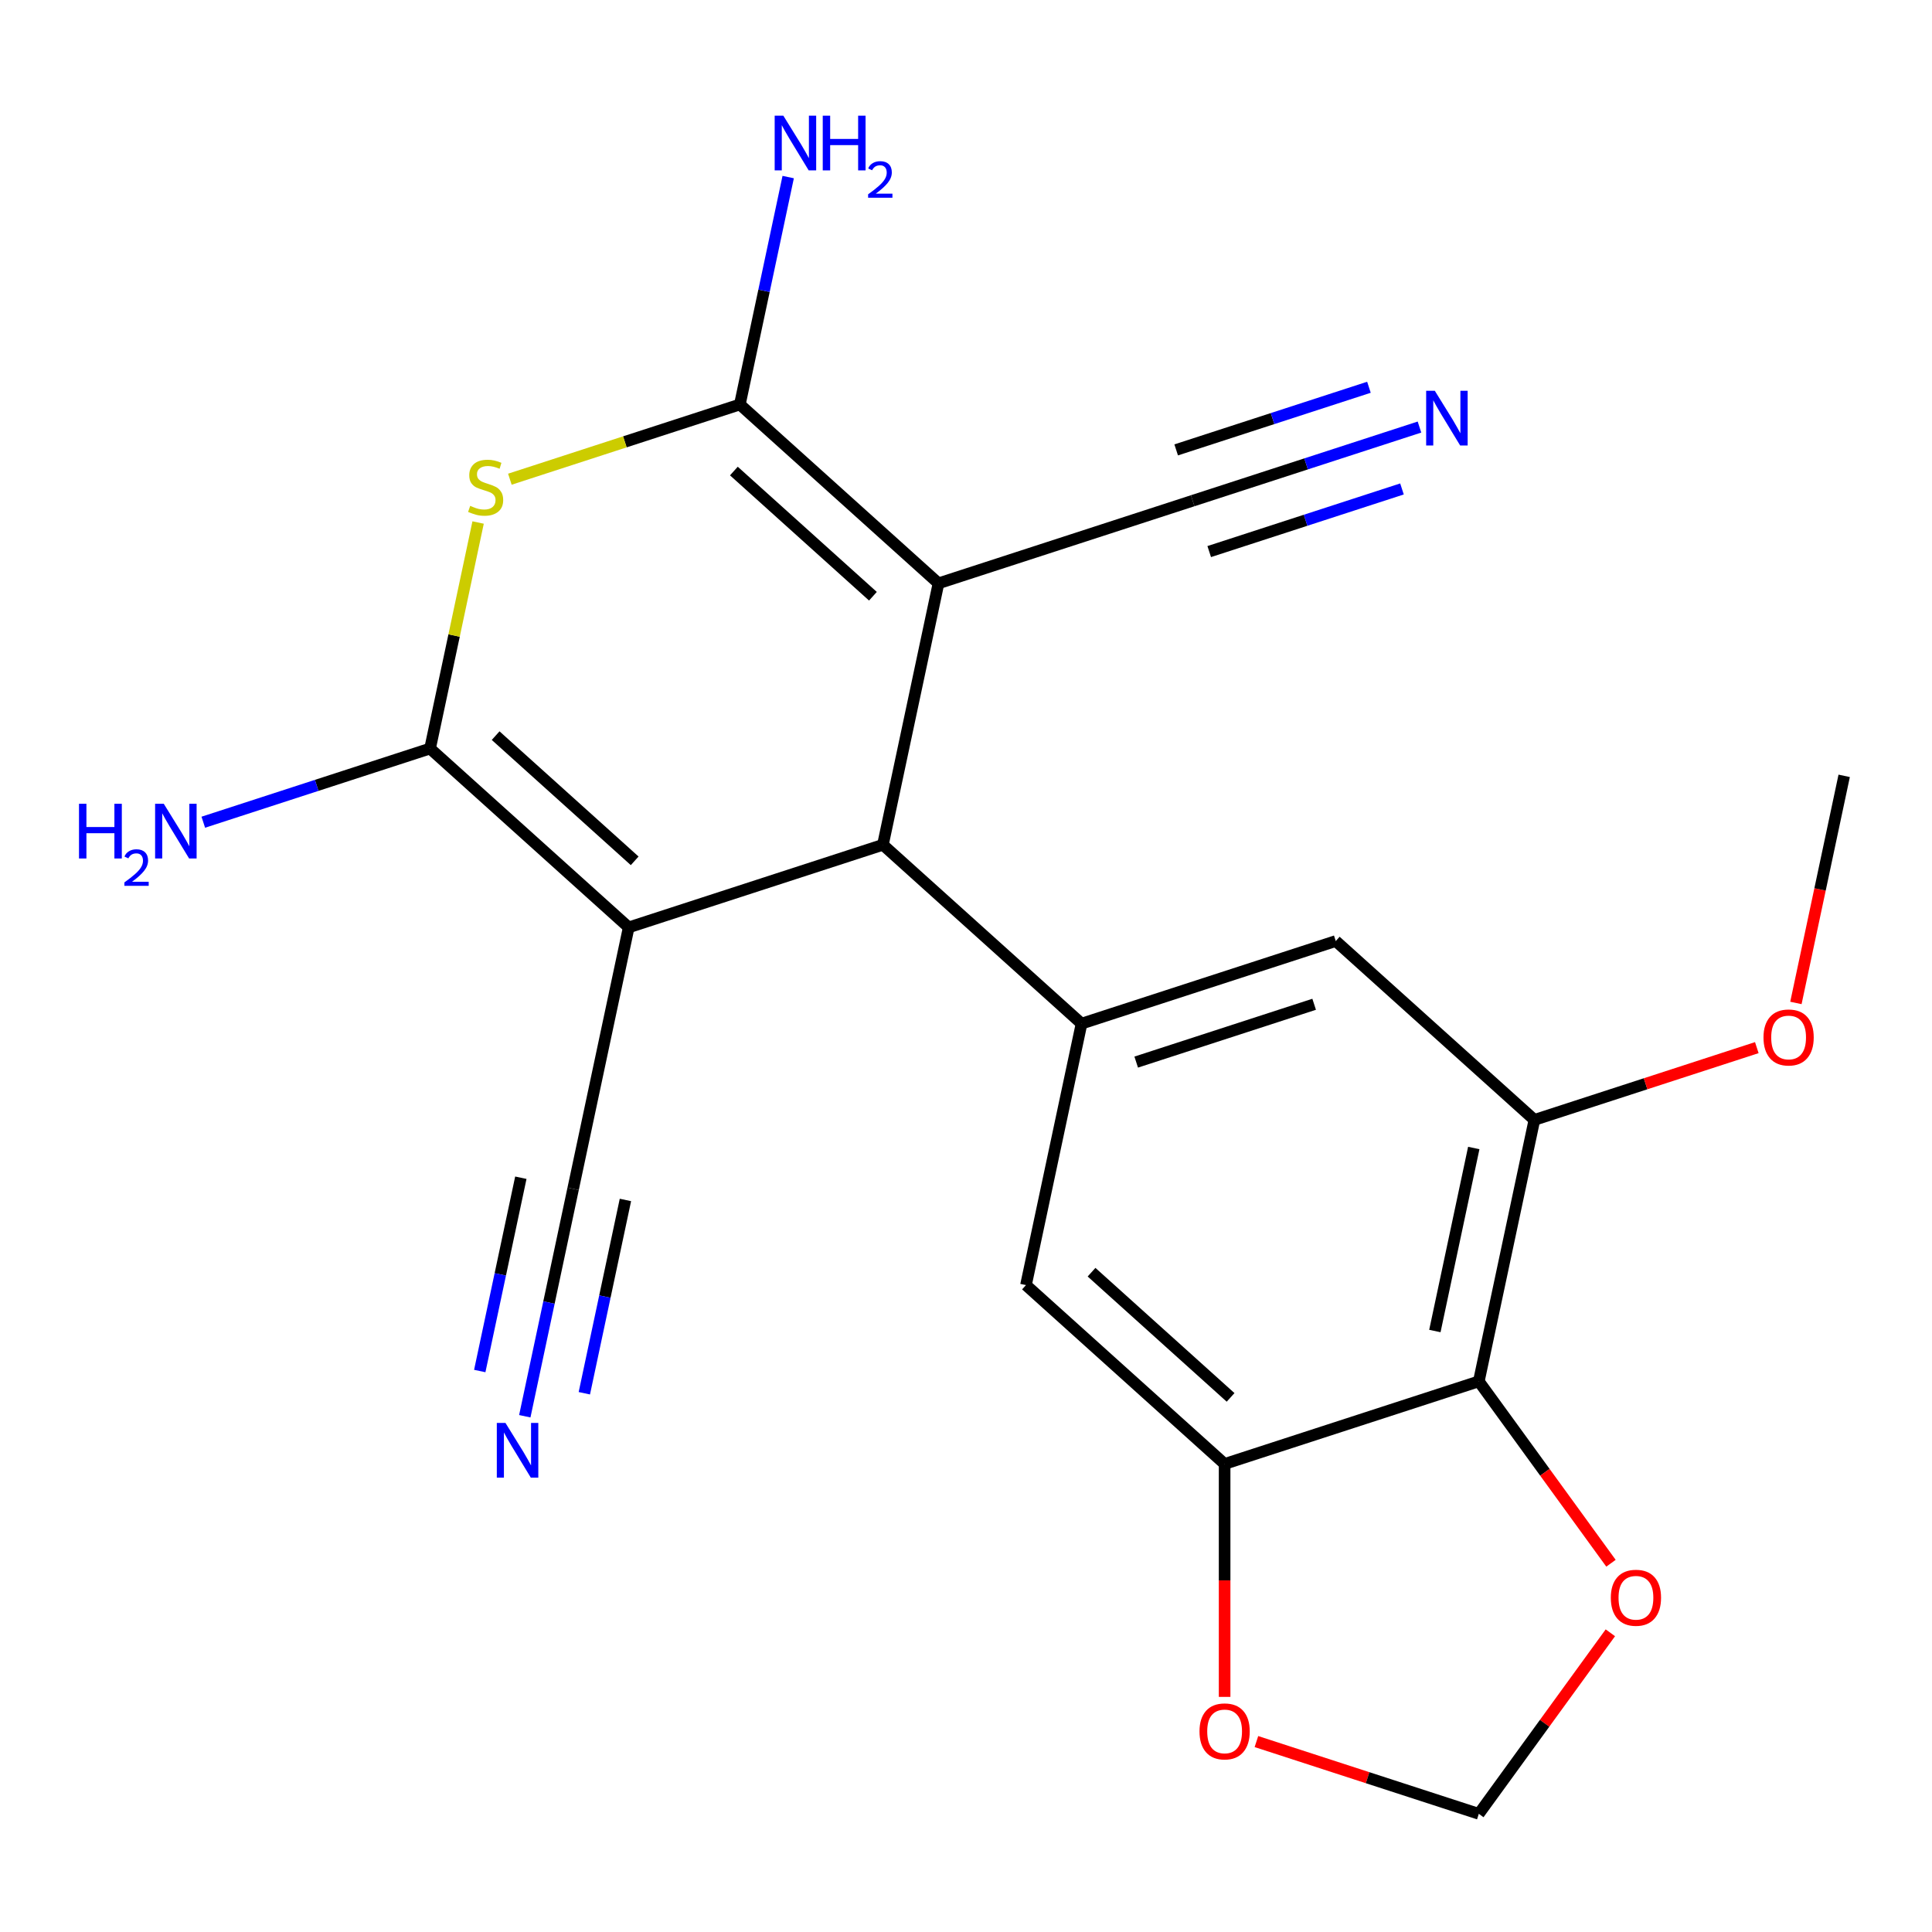 <?xml version='1.0' encoding='iso-8859-1'?>
<svg version='1.1' baseProfile='full'
              xmlns='http://www.w3.org/2000/svg'
                      xmlns:rdkit='http://www.rdkit.org/xml'
                      xmlns:xlink='http://www.w3.org/1999/xlink'
                  xml:space='preserve'
width='1000px' height='1000px' viewBox='0 0 1000 1000'>
<!-- END OF HEADER -->
<rect style='opacity:1.0;fill:#FFFFFF;stroke:none' width='1000' height='1000' x='0' y='0'> </rect>
<path class='bond-1' d='M 325.417,480.013 L 222.603,387.439' style='fill:none;fill-rule:evenodd;stroke:#000000;stroke-width:6px;stroke-linecap:butt;stroke-linejoin:miter;stroke-opacity:1' />
<path class='bond-1' d='M 328.51,445.564 L 256.54,380.762' style='fill:none;fill-rule:evenodd;stroke:#000000;stroke-width:6px;stroke-linecap:butt;stroke-linejoin:miter;stroke-opacity:1' />
<path class='bond-4' d='M 325.417,480.013 L 456.996,437.261' style='fill:none;fill-rule:evenodd;stroke:#000000;stroke-width:6px;stroke-linecap:butt;stroke-linejoin:miter;stroke-opacity:1' />
<path class='bond-8' d='M 325.417,480.013 L 296.653,615.34' style='fill:none;fill-rule:evenodd;stroke:#000000;stroke-width:6px;stroke-linecap:butt;stroke-linejoin:miter;stroke-opacity:1' />
<path class='bond-0' d='M 485.76,301.934 L 456.996,437.261' style='fill:none;fill-rule:evenodd;stroke:#000000;stroke-width:6px;stroke-linecap:butt;stroke-linejoin:miter;stroke-opacity:1' />
<path class='bond-9' d='M 485.76,301.934 L 617.339,259.182' style='fill:none;fill-rule:evenodd;stroke:#000000;stroke-width:6px;stroke-linecap:butt;stroke-linejoin:miter;stroke-opacity:1' />
<path class='bond-22' d='M 485.76,301.934 L 382.946,209.36' style='fill:none;fill-rule:evenodd;stroke:#000000;stroke-width:6px;stroke-linecap:butt;stroke-linejoin:miter;stroke-opacity:1' />
<path class='bond-22' d='M 451.823,308.611 L 379.854,243.809' style='fill:none;fill-rule:evenodd;stroke:#000000;stroke-width:6px;stroke-linecap:butt;stroke-linejoin:miter;stroke-opacity:1' />
<path class='bond-3' d='M 222.603,387.439 L 235.036,328.945' style='fill:none;fill-rule:evenodd;stroke:#000000;stroke-width:6px;stroke-linecap:butt;stroke-linejoin:miter;stroke-opacity:1' />
<path class='bond-3' d='M 235.036,328.945 L 247.47,270.451' style='fill:none;fill-rule:evenodd;stroke:#CCCC00;stroke-width:6px;stroke-linecap:butt;stroke-linejoin:miter;stroke-opacity:1' />
<path class='bond-18' d='M 222.603,387.439 L 163.913,406.508' style='fill:none;fill-rule:evenodd;stroke:#000000;stroke-width:6px;stroke-linecap:butt;stroke-linejoin:miter;stroke-opacity:1' />
<path class='bond-18' d='M 163.913,406.508 L 105.223,425.578' style='fill:none;fill-rule:evenodd;stroke:#0000FF;stroke-width:6px;stroke-linecap:butt;stroke-linejoin:miter;stroke-opacity:1' />
<path class='bond-2' d='M 382.946,209.36 L 323.426,228.699' style='fill:none;fill-rule:evenodd;stroke:#000000;stroke-width:6px;stroke-linecap:butt;stroke-linejoin:miter;stroke-opacity:1' />
<path class='bond-2' d='M 323.426,228.699 L 263.906,248.038' style='fill:none;fill-rule:evenodd;stroke:#CCCC00;stroke-width:6px;stroke-linecap:butt;stroke-linejoin:miter;stroke-opacity:1' />
<path class='bond-19' d='M 382.946,209.36 L 395.456,150.506' style='fill:none;fill-rule:evenodd;stroke:#000000;stroke-width:6px;stroke-linecap:butt;stroke-linejoin:miter;stroke-opacity:1' />
<path class='bond-19' d='M 395.456,150.506 L 407.966,91.652' style='fill:none;fill-rule:evenodd;stroke:#0000FF;stroke-width:6px;stroke-linecap:butt;stroke-linejoin:miter;stroke-opacity:1' />
<path class='bond-5' d='M 456.996,437.261 L 559.81,529.835' style='fill:none;fill-rule:evenodd;stroke:#000000;stroke-width:6px;stroke-linecap:butt;stroke-linejoin:miter;stroke-opacity:1' />
<path class='bond-11' d='M 559.81,529.835 L 531.045,665.161' style='fill:none;fill-rule:evenodd;stroke:#000000;stroke-width:6px;stroke-linecap:butt;stroke-linejoin:miter;stroke-opacity:1' />
<path class='bond-12' d='M 559.81,529.835 L 691.388,487.082' style='fill:none;fill-rule:evenodd;stroke:#000000;stroke-width:6px;stroke-linecap:butt;stroke-linejoin:miter;stroke-opacity:1' />
<path class='bond-12' d='M 588.097,549.738 L 680.202,519.811' style='fill:none;fill-rule:evenodd;stroke:#000000;stroke-width:6px;stroke-linecap:butt;stroke-linejoin:miter;stroke-opacity:1' />
<path class='bond-6' d='M 765.438,714.983 L 794.202,579.657' style='fill:none;fill-rule:evenodd;stroke:#000000;stroke-width:6px;stroke-linecap:butt;stroke-linejoin:miter;stroke-opacity:1' />
<path class='bond-6' d='M 742.687,688.931 L 762.822,594.203' style='fill:none;fill-rule:evenodd;stroke:#000000;stroke-width:6px;stroke-linecap:butt;stroke-linejoin:miter;stroke-opacity:1' />
<path class='bond-15' d='M 765.438,714.983 L 799.639,762.057' style='fill:none;fill-rule:evenodd;stroke:#000000;stroke-width:6px;stroke-linecap:butt;stroke-linejoin:miter;stroke-opacity:1' />
<path class='bond-15' d='M 799.639,762.057 L 833.841,809.132' style='fill:none;fill-rule:evenodd;stroke:#FF0000;stroke-width:6px;stroke-linecap:butt;stroke-linejoin:miter;stroke-opacity:1' />
<path class='bond-23' d='M 765.438,714.983 L 633.859,757.736' style='fill:none;fill-rule:evenodd;stroke:#000000;stroke-width:6px;stroke-linecap:butt;stroke-linejoin:miter;stroke-opacity:1' />
<path class='bond-7' d='M 633.859,757.736 L 531.045,665.161' style='fill:none;fill-rule:evenodd;stroke:#000000;stroke-width:6px;stroke-linecap:butt;stroke-linejoin:miter;stroke-opacity:1' />
<path class='bond-7' d='M 636.952,723.287 L 564.982,658.485' style='fill:none;fill-rule:evenodd;stroke:#000000;stroke-width:6px;stroke-linecap:butt;stroke-linejoin:miter;stroke-opacity:1' />
<path class='bond-16' d='M 633.859,757.736 L 633.859,818.021' style='fill:none;fill-rule:evenodd;stroke:#000000;stroke-width:6px;stroke-linecap:butt;stroke-linejoin:miter;stroke-opacity:1' />
<path class='bond-16' d='M 633.859,818.021 L 633.859,878.307' style='fill:none;fill-rule:evenodd;stroke:#FF0000;stroke-width:6px;stroke-linecap:butt;stroke-linejoin:miter;stroke-opacity:1' />
<path class='bond-13' d='M 296.653,615.34 L 284.143,674.194' style='fill:none;fill-rule:evenodd;stroke:#000000;stroke-width:6px;stroke-linecap:butt;stroke-linejoin:miter;stroke-opacity:1' />
<path class='bond-13' d='M 284.143,674.194 L 271.633,733.048' style='fill:none;fill-rule:evenodd;stroke:#0000FF;stroke-width:6px;stroke-linecap:butt;stroke-linejoin:miter;stroke-opacity:1' />
<path class='bond-13' d='M 269.587,609.587 L 258.954,659.613' style='fill:none;fill-rule:evenodd;stroke:#000000;stroke-width:6px;stroke-linecap:butt;stroke-linejoin:miter;stroke-opacity:1' />
<path class='bond-13' d='M 258.954,659.613 L 248.321,709.639' style='fill:none;fill-rule:evenodd;stroke:#0000FF;stroke-width:6px;stroke-linecap:butt;stroke-linejoin:miter;stroke-opacity:1' />
<path class='bond-13' d='M 323.718,621.093 L 313.085,671.119' style='fill:none;fill-rule:evenodd;stroke:#000000;stroke-width:6px;stroke-linecap:butt;stroke-linejoin:miter;stroke-opacity:1' />
<path class='bond-13' d='M 313.085,671.119 L 302.451,721.144' style='fill:none;fill-rule:evenodd;stroke:#0000FF;stroke-width:6px;stroke-linecap:butt;stroke-linejoin:miter;stroke-opacity:1' />
<path class='bond-14' d='M 617.339,259.182 L 676.029,240.112' style='fill:none;fill-rule:evenodd;stroke:#000000;stroke-width:6px;stroke-linecap:butt;stroke-linejoin:miter;stroke-opacity:1' />
<path class='bond-14' d='M 676.029,240.112 L 734.719,221.043' style='fill:none;fill-rule:evenodd;stroke:#0000FF;stroke-width:6px;stroke-linecap:butt;stroke-linejoin:miter;stroke-opacity:1' />
<path class='bond-14' d='M 625.889,285.497 L 675.776,269.288' style='fill:none;fill-rule:evenodd;stroke:#000000;stroke-width:6px;stroke-linecap:butt;stroke-linejoin:miter;stroke-opacity:1' />
<path class='bond-14' d='M 675.776,269.288 L 725.662,253.079' style='fill:none;fill-rule:evenodd;stroke:#0000FF;stroke-width:6px;stroke-linecap:butt;stroke-linejoin:miter;stroke-opacity:1' />
<path class='bond-14' d='M 608.788,232.866 L 658.675,216.657' style='fill:none;fill-rule:evenodd;stroke:#000000;stroke-width:6px;stroke-linecap:butt;stroke-linejoin:miter;stroke-opacity:1' />
<path class='bond-14' d='M 658.675,216.657 L 708.561,200.448' style='fill:none;fill-rule:evenodd;stroke:#0000FF;stroke-width:6px;stroke-linecap:butt;stroke-linejoin:miter;stroke-opacity:1' />
<path class='bond-10' d='M 794.202,579.657 L 691.388,487.082' style='fill:none;fill-rule:evenodd;stroke:#000000;stroke-width:6px;stroke-linecap:butt;stroke-linejoin:miter;stroke-opacity:1' />
<path class='bond-20' d='M 794.202,579.657 L 851.762,560.954' style='fill:none;fill-rule:evenodd;stroke:#000000;stroke-width:6px;stroke-linecap:butt;stroke-linejoin:miter;stroke-opacity:1' />
<path class='bond-20' d='M 851.762,560.954 L 909.322,542.252' style='fill:none;fill-rule:evenodd;stroke:#FF0000;stroke-width:6px;stroke-linecap:butt;stroke-linejoin:miter;stroke-opacity:1' />
<path class='bond-24' d='M 833.521,845.129 L 799.479,891.984' style='fill:none;fill-rule:evenodd;stroke:#FF0000;stroke-width:6px;stroke-linecap:butt;stroke-linejoin:miter;stroke-opacity:1' />
<path class='bond-24' d='M 799.479,891.984 L 765.438,938.838' style='fill:none;fill-rule:evenodd;stroke:#000000;stroke-width:6px;stroke-linecap:butt;stroke-linejoin:miter;stroke-opacity:1' />
<path class='bond-17' d='M 650.318,901.433 L 707.878,920.136' style='fill:none;fill-rule:evenodd;stroke:#FF0000;stroke-width:6px;stroke-linecap:butt;stroke-linejoin:miter;stroke-opacity:1' />
<path class='bond-17' d='M 707.878,920.136 L 765.438,938.838' style='fill:none;fill-rule:evenodd;stroke:#000000;stroke-width:6px;stroke-linecap:butt;stroke-linejoin:miter;stroke-opacity:1' />
<path class='bond-21' d='M 929.56,519.125 L 942.053,460.351' style='fill:none;fill-rule:evenodd;stroke:#FF0000;stroke-width:6px;stroke-linecap:butt;stroke-linejoin:miter;stroke-opacity:1' />
<path class='bond-21' d='M 942.053,460.351 L 954.545,401.577' style='fill:none;fill-rule:evenodd;stroke:#000000;stroke-width:6px;stroke-linecap:butt;stroke-linejoin:miter;stroke-opacity:1' />
<path  class='atom-4' d='M 243.368 261.832
Q 243.688 261.952, 245.008 262.512
Q 246.328 263.072, 247.768 263.432
Q 249.248 263.752, 250.688 263.752
Q 253.368 263.752, 254.928 262.472
Q 256.488 261.152, 256.488 258.872
Q 256.488 257.312, 255.688 256.352
Q 254.928 255.392, 253.728 254.872
Q 252.528 254.352, 250.528 253.752
Q 248.008 252.992, 246.488 252.272
Q 245.008 251.552, 243.928 250.032
Q 242.888 248.512, 242.888 245.952
Q 242.888 242.392, 245.288 240.192
Q 247.728 237.992, 252.528 237.992
Q 255.808 237.992, 259.528 239.552
L 258.608 242.632
Q 255.208 241.232, 252.648 241.232
Q 249.888 241.232, 248.368 242.392
Q 246.848 243.512, 246.888 245.472
Q 246.888 246.992, 247.648 247.912
Q 248.448 248.832, 249.568 249.352
Q 250.728 249.872, 252.648 250.472
Q 255.208 251.272, 256.728 252.072
Q 258.248 252.872, 259.328 254.512
Q 260.448 256.112, 260.448 258.872
Q 260.448 262.792, 257.808 264.912
Q 255.208 266.992, 250.848 266.992
Q 248.328 266.992, 246.408 266.432
Q 244.528 265.912, 242.288 264.992
L 243.368 261.832
' fill='#CCCC00'/>
<path  class='atom-14' d='M 261.628 736.506
L 270.908 751.506
Q 271.828 752.986, 273.308 755.666
Q 274.788 758.346, 274.868 758.506
L 274.868 736.506
L 278.628 736.506
L 278.628 764.826
L 274.748 764.826
L 264.788 748.426
Q 263.628 746.506, 262.388 744.306
Q 261.188 742.106, 260.828 741.426
L 260.828 764.826
L 257.148 764.826
L 257.148 736.506
L 261.628 736.506
' fill='#0000FF'/>
<path  class='atom-15' d='M 742.657 202.269
L 751.937 217.269
Q 752.857 218.749, 754.337 221.429
Q 755.817 224.109, 755.897 224.269
L 755.897 202.269
L 759.657 202.269
L 759.657 230.589
L 755.777 230.589
L 745.817 214.189
Q 744.657 212.269, 743.417 210.069
Q 742.217 207.869, 741.857 207.189
L 741.857 230.589
L 738.177 230.589
L 738.177 202.269
L 742.657 202.269
' fill='#0000FF'/>
<path  class='atom-16' d='M 833.758 826.991
Q 833.758 820.191, 837.118 816.391
Q 840.478 812.591, 846.758 812.591
Q 853.038 812.591, 856.398 816.391
Q 859.758 820.191, 859.758 826.991
Q 859.758 833.871, 856.358 837.791
Q 852.958 841.671, 846.758 841.671
Q 840.518 841.671, 837.118 837.791
Q 833.758 833.911, 833.758 826.991
M 846.758 838.471
Q 851.078 838.471, 853.398 835.591
Q 855.758 832.671, 855.758 826.991
Q 855.758 821.431, 853.398 818.631
Q 851.078 815.791, 846.758 815.791
Q 842.438 815.791, 840.078 818.591
Q 837.758 821.391, 837.758 826.991
Q 837.758 832.711, 840.078 835.591
Q 842.438 838.471, 846.758 838.471
' fill='#FF0000'/>
<path  class='atom-17' d='M 620.859 896.166
Q 620.859 889.366, 624.219 885.566
Q 627.579 881.766, 633.859 881.766
Q 640.139 881.766, 643.499 885.566
Q 646.859 889.366, 646.859 896.166
Q 646.859 903.046, 643.459 906.966
Q 640.059 910.846, 633.859 910.846
Q 627.619 910.846, 624.219 906.966
Q 620.859 903.086, 620.859 896.166
M 633.859 907.646
Q 638.179 907.646, 640.499 904.766
Q 642.859 901.846, 642.859 896.166
Q 642.859 890.606, 640.499 887.806
Q 638.179 884.966, 633.859 884.966
Q 629.539 884.966, 627.179 887.766
Q 624.859 890.566, 624.859 896.166
Q 624.859 901.886, 627.179 904.766
Q 629.539 907.646, 633.859 907.646
' fill='#FF0000'/>
<path  class='atom-19' d='M 40.892 416.031
L 44.732 416.031
L 44.732 428.071
L 59.212 428.071
L 59.212 416.031
L 63.052 416.031
L 63.052 444.351
L 59.212 444.351
L 59.212 431.271
L 44.732 431.271
L 44.732 444.351
L 40.892 444.351
L 40.892 416.031
' fill='#0000FF'/>
<path  class='atom-19' d='M 64.424 443.358
Q 65.111 441.589, 66.748 440.612
Q 68.385 439.609, 70.655 439.609
Q 73.48 439.609, 75.064 441.14
Q 76.648 442.671, 76.648 445.391
Q 76.648 448.163, 74.588 450.75
Q 72.556 453.337, 68.332 456.399
L 76.965 456.399
L 76.965 458.511
L 64.372 458.511
L 64.372 456.743
Q 67.856 454.261, 69.916 452.413
Q 72.001 450.565, 73.004 448.902
Q 74.008 447.239, 74.008 445.523
Q 74.008 443.727, 73.11 442.724
Q 72.213 441.721, 70.655 441.721
Q 69.15 441.721, 68.147 442.328
Q 67.144 442.935, 66.431 444.282
L 64.424 443.358
' fill='#0000FF'/>
<path  class='atom-19' d='M 84.764 416.031
L 94.044 431.031
Q 94.965 432.511, 96.445 435.191
Q 97.924 437.871, 98.004 438.031
L 98.004 416.031
L 101.765 416.031
L 101.765 444.351
L 97.885 444.351
L 87.924 427.951
Q 86.764 426.031, 85.525 423.831
Q 84.325 421.631, 83.965 420.951
L 83.965 444.351
L 80.284 444.351
L 80.284 416.031
L 84.764 416.031
' fill='#0000FF'/>
<path  class='atom-20' d='M 405.451 59.873
L 414.731 74.873
Q 415.651 76.353, 417.131 79.033
Q 418.611 81.713, 418.691 81.873
L 418.691 59.873
L 422.451 59.873
L 422.451 88.193
L 418.571 88.193
L 408.611 71.793
Q 407.451 69.873, 406.211 67.673
Q 405.011 65.473, 404.651 64.793
L 404.651 88.193
L 400.971 88.193
L 400.971 59.873
L 405.451 59.873
' fill='#0000FF'/>
<path  class='atom-20' d='M 425.851 59.873
L 429.691 59.873
L 429.691 71.913
L 444.171 71.913
L 444.171 59.873
L 448.011 59.873
L 448.011 88.193
L 444.171 88.193
L 444.171 75.113
L 429.691 75.113
L 429.691 88.193
L 425.851 88.193
L 425.851 59.873
' fill='#0000FF'/>
<path  class='atom-20' d='M 449.384 87.2
Q 450.07 85.431, 451.707 84.454
Q 453.344 83.451, 455.614 83.451
Q 458.439 83.451, 460.023 84.982
Q 461.607 86.513, 461.607 89.232
Q 461.607 92.004, 459.548 94.592
Q 457.515 97.179, 453.291 100.241
L 461.924 100.241
L 461.924 102.353
L 449.331 102.353
L 449.331 100.584
Q 452.816 98.103, 454.875 96.255
Q 456.96 94.407, 457.964 92.744
Q 458.967 91.08, 458.967 89.364
Q 458.967 87.569, 458.069 86.566
Q 457.172 85.563, 455.614 85.563
Q 454.109 85.563, 453.106 86.17
Q 452.103 86.777, 451.39 88.124
L 449.384 87.2
' fill='#0000FF'/>
<path  class='atom-21' d='M 912.781 536.984
Q 912.781 530.184, 916.141 526.384
Q 919.501 522.584, 925.781 522.584
Q 932.061 522.584, 935.421 526.384
Q 938.781 530.184, 938.781 536.984
Q 938.781 543.864, 935.381 547.784
Q 931.981 551.664, 925.781 551.664
Q 919.541 551.664, 916.141 547.784
Q 912.781 543.904, 912.781 536.984
M 925.781 548.464
Q 930.101 548.464, 932.421 545.584
Q 934.781 542.664, 934.781 536.984
Q 934.781 531.424, 932.421 528.624
Q 930.101 525.784, 925.781 525.784
Q 921.461 525.784, 919.101 528.584
Q 916.781 531.384, 916.781 536.984
Q 916.781 542.704, 919.101 545.584
Q 921.461 548.464, 925.781 548.464
' fill='#FF0000'/>
</svg>
